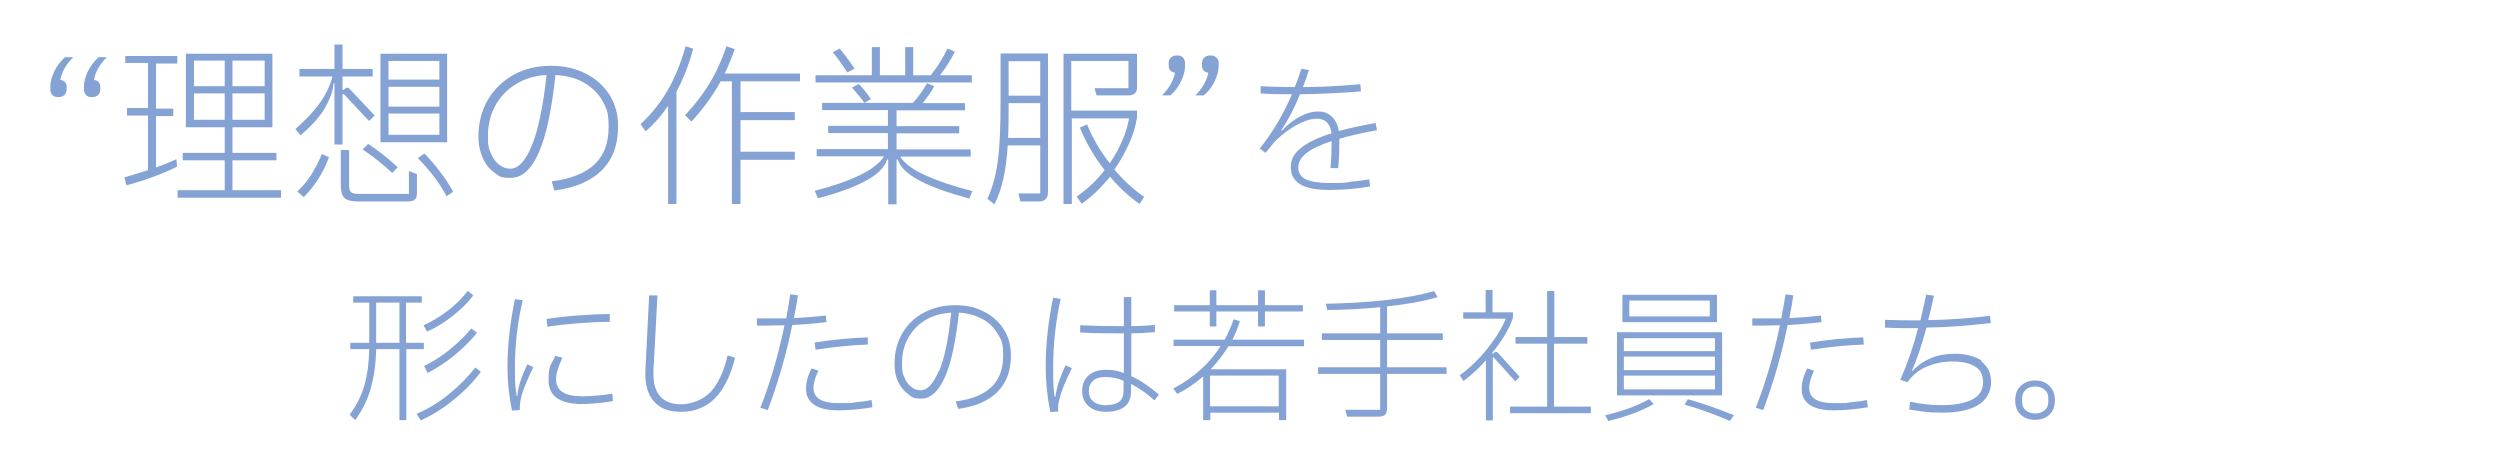 <?xml version="1.0" encoding="UTF-8"?>
<svg id="_レイヤー_1" data-name="レイヤー_1" xmlns="http://www.w3.org/2000/svg" version="1.1" viewBox="0 0 870 162">
  <!-- Generator: Adobe Illustrator 29.7.1, SVG Export Plug-In . SVG Version: 2.1.1 Build 8)  -->
  <defs>
    <style>
      .st0 {
        isolation: isolate;
      }

      .st1 {
        fill: #84a2d4;
      }
    </style>
  </defs>
  <g id="catch_projectteam">
    <g id="_理想の作業服_" class="st0">
      <g class="st0">
        <path class="st1" d="M18.2,33c-.5-.5-.7-1.2-.7-2v-.8c0-1.7.5-3.5,1.4-5.4s2.2-3.5,3.7-4.9h2.9c-2.5,2.5-4,5.1-4.5,7.9,1.4.2,2.2,1,2.2,2.5v.7c0,.8-.2,1.5-.7,2-.5.5-1.2.8-2.2.8s-1.6-.2-2.1-.8ZM29.9,33c-.5-.5-.7-1.2-.7-2v-.8c0-1.7.5-3.5,1.4-5.4.9-1.9,2.2-3.5,3.7-4.9h2.9c-2.5,2.5-4,5.1-4.5,7.9,1.4.2,2.2,1,2.2,2.5v.7c0,.8-.2,1.5-.7,2-.5.5-1.2.8-2.2.8s-1.6-.2-2.1-.8Z"/>
        <path class="st1" d="M43.6,22.1v-2.6h18.1v2.6h-7.4v15.7h6v2.6h-6v17.9c2-.7,4.4-1.7,7.1-2.9l.2,2.6c-5.2,2.6-11.1,4.7-17.6,6.5l-.7-2.8c3-.8,5.7-1.7,8.2-2.5v-19h-7.3v-2.6h7.3v-15.7h-7.9ZM80.9,55.8v10.4h16.9v2.6h-36v-2.6h16.4v-10.4h-14.6v-2.6h14.6v-8.9h-13.5v-25.6h30.1v25.6h-13.9v8.9h15.3v2.6h-15.3ZM78.2,30v-8.9h-10.7v8.9h10.7ZM78.2,32.5h-10.7v9.2h10.7v-9.2ZM80.9,30h11.2v-8.9h-11.2v8.9ZM80.9,32.5v9.2h11.2v-9.2h-11.2Z"/>
        <path class="st1" d="M119.2,50.3h-2.8v-21.4h-.3c-.2,2.8-1.3,5.7-3.1,8.8s-4.7,6.2-8.4,9.4l-1.8-2.2c3.6-3.2,6.5-6.2,8.6-9.2,2.1-3,3.5-6,4.3-9.1h-11.5v-2.6h12.2v-8.5h2.8v8.5h10.5v2.6h-10.5v4.7h.3l.7-.5c.2-.2.4-.3.6-.3.4,0,.7.2,1,.6l8.6,9.1-2,1.9-8.6-9.2c-.4-.3-.6-.3-.6.1v17.3ZM103.5,66.6c1.9-1.8,3.6-3.8,5-6.1,1.4-2.3,2.6-4.6,3.5-6.9l2.5,1.1c-2,5.4-5,10.1-8.8,13.9l-2.2-1.9ZM142.3,67.6v-8.1l2.8,1.1v6.5c0,1.1-.2,1.9-.7,2.3-.5.5-1.3.7-2.5.7h-17.3c-2.3,0-3.9-.4-4.7-1.2-.9-.8-1.3-2.3-1.3-4.4v-12.3h2.9v12.2c0,1.3.2,2.1.7,2.5s1.4.6,2.8.6h17.3ZM128,50c3.5,2.3,7,5,10.4,8.2l-1.9,2c-2.9-2.8-6.3-5.5-10.3-8.2l1.9-1.9ZM132.4,18.7h23.2v30.8h-23.2v-30.8ZM152.9,27.7v-6.5h-17.7v6.5h17.7ZM152.9,37.1v-6.9h-17.7v6.9h17.7ZM135.2,39.5v7.4h17.7v-7.4h-17.7ZM147.7,53.4c4.2,4.4,7.5,8.8,10,13.3l-2.3,1.6c-2.3-4.4-5.6-8.8-10-13.3l2.3-1.6Z"/>
        <path class="st1" d="M203.8,25.6c3.6,1.8,6.3,4.3,8.3,7.4,2,3.2,3,6.8,3,11,0,6.4-1.9,11.5-5.7,15.3-3.8,3.7-9.3,6.1-16.5,7l-.9-3.2c6.6-.8,11.6-2.8,14.9-5.9,3.3-3.1,4.9-7.5,4.9-13s-.8-6.5-2.2-9.2c-1.5-2.6-3.7-4.7-6.5-6.3-2.8-1.6-6.1-2.4-9.8-2.6-1.3,12.1-3.2,21.1-5.8,27-2.6,5.9-5.9,8.8-9.8,8.8s-3.8-.6-5.5-1.7c-1.7-1.2-3.1-2.8-4.1-5-1-2.2-1.6-4.7-1.6-7.7,0-4.8,1.1-9.1,3.3-12.8,2.2-3.7,5.2-6.6,9-8.7,3.8-2.1,8.1-3.1,12.9-3.1s8.5.9,12.1,2.7ZM185.1,50.6c2.2-5.4,3.9-13.5,5.1-24.5-3.9.2-7.4,1.2-10.5,3.1-3.1,1.8-5.5,4.3-7.3,7.5-1.8,3.2-2.6,6.8-2.6,10.8s.4,4.3,1.1,6c.7,1.7,1.7,3,2.9,3.9,1.2.9,2.4,1.3,3.8,1.3,2.8,0,5.3-2.7,7.5-8.1Z"/>
        <path class="st1" d="M241.2,17c-1.4,5.4-3.4,10.4-5.8,14.9v39.1h-2.9v-34.2c-2.2,3.3-4.8,6.3-7.8,8.9l-1.8-2.5c3.8-3.5,6.9-7.4,9.4-11.7,2.5-4.3,4.6-9.4,6.3-15.4l2.7.9ZM278.4,28.3h-20.7v10.7h18.9v2.8h-18.9v11h18.9v2.8h-18.9v15.4h-3V28.3h-3.9c-2.8,5.1-6.2,9.7-10.2,14l-2.2-2.2c3.2-3.4,6-7,8.4-10.9,2.4-3.9,4.4-8.3,6-13.1l2.9,1c-1,2.8-2.1,5.6-3.5,8.5h26.2v2.8Z"/>
        <path class="st1" d="M313.3,54.6c1.6,2.4,4.5,4.5,8.7,6.4,4.2,1.9,9.6,3.8,16.4,5.5l-1.1,2.6c-7.3-2-13-4-17.2-6.2-4.2-2.2-6.8-4.6-7.7-7.4h-.4v15.6h-2.9v-15.6h-.4c-.9,2.8-3.4,5.3-7.4,7.4-4,2.2-9.5,4.2-16.6,6.1l-1.2-2.6c6.6-1.7,11.8-3.5,15.8-5.5,4-1.9,6.8-4.1,8.4-6.5h-23.5v-2.5h24.8v-5.6h-20.8v-2.5h20.8v-5.5h-22.9v-2.5h31.6c1.8-2,3.4-4.2,4.9-6.8l2.5,1c-.9,1.8-2.3,3.7-4,5.9h14.7v2.5h-23.8v5.5h21.8v2.5h-21.8v5.6h25.8v2.5h-24.5ZM338.2,26.2v2.5h-54.4v-2.5h19.6v-9.8h2.8v9.8h8.8v-9.8h2.8v9.8h6.1c2.4-3,4.3-6.1,5.8-9.3l2.6,1.1c-1.6,3.1-3.3,5.8-5.2,8.2h11.2ZM294.9,25.2c-2-3-3.7-5.4-5.1-7l2.4-1.3c1.2,1.4,3,3.7,5.2,7l-2.5,1.3ZM298.8,29.2c1.2,1.1,2.6,2.9,4.3,5.3l-2.3,1.3c-1-1.5-2.5-3.3-4.3-5.3l2.3-1.3Z"/>
        <path class="st1" d="M348.3,18.6h16.4v48.1c0,1.2-.2,2-.8,2.6-.5.5-1.3.8-2.4.8h-6.4l-.7-2.8h7.6v-16.7h-11.3c-.3,4.5-.8,8.4-1.5,11.5-.7,3.1-1.7,6.1-3.1,9l-2.5-1.9c1.7-3.6,2.9-7.9,3.6-12.9.7-5,1-12.1,1-21.4v-16.3ZM362,48v-12.1h-11c0,4.9,0,9-.2,12.1h11.2ZM362,33.3v-12h-11v12h11ZM398.2,68.4l-1.6,2.6c-3.6-2.5-7-5.6-10.3-9.5-3.2,3.9-6.5,7.1-9.9,9.4l-1.7-2.5c3.6-2.5,6.9-5.5,9.7-9.2-3.6-4.6-6.5-9.6-8.6-14.8l2.5-1.1c1.9,4.7,4.5,9.2,7.9,13.5,1.8-2.6,3.2-5.2,4.4-8,1.2-2.7,1.9-5.2,2.3-7.6h-19.9v29.8h-2.9V18.7h25.6v11.5c0,1.1-.2,1.9-.8,2.3-.5.5-1.3.7-2.4.7h-10.9l-.7-2.5h11.8v-9.5h-19.9v17.3h22.9v2.2c-.4,2.9-1.3,6-2.7,9.1s-3.1,6.2-5.2,9.2c3.3,3.9,6.7,7,10.1,9.3Z"/>
        <path class="st1" d="M411.7,20.1c.5.5.7,1.2.7,2v.8c0,1.7-.5,3.5-1.4,5.4-.9,1.9-2.2,3.6-3.7,4.9h-2.9c2.5-2.6,4-5.2,4.5-7.9-1.4-.2-2.2-1-2.2-2.5v-.7c0-.8.2-1.5.7-2,.5-.5,1.2-.8,2.2-.8s1.6.2,2.1.8ZM423.4,20.1c.5.5.7,1.2.7,2v.8c0,1.7-.5,3.5-1.4,5.4-.9,1.9-2.2,3.6-3.8,4.9h-2.9c2.5-2.6,4-5.2,4.5-7.9-1.4-.2-2.2-1-2.2-2.5v-.7c0-.8.2-1.5.7-2,.5-.5,1.2-.8,2.2-.8s1.6.2,2.1.8Z"/>
      </g>
    </g>
    <g id="_を" data-name="を" class="st0">
      <g class="st0">
        <path class="st1" d="M469.5,63.3c2.5-.2,4.8-.5,7-.9l.3,2.5c-2.3.4-4.7.7-7.2.9-2.5.2-4.8.3-6.8.3-4.6,0-8-.6-10.2-1.9-2.2-1.3-3.4-3.2-3.4-6s1.1-4.7,3.4-6.6c2.3-1.9,5.9-3.7,10.8-5.2-.5-3.4-2.2-5.1-5.2-5.1s-7.5,1.9-12.1,5.7c-1,.8-1.8,1.6-2.5,2.3-.7.8-1.7,2.1-3.2,3.9l-2-1.5c4.6-5.8,8.3-12.1,11.2-18.9-4,0-7.6,0-10.9-.3v-2.5c3.8.2,7.8.3,11.9.3.7-1.8,1.5-3.9,2.3-6.4l2.6.5c-.7,2.2-1.4,4.2-2.1,5.9,6.4,0,13.1-.4,20-1l.2,2.5c-7.2.6-14.3.9-21.2,1-2,4.9-4.2,9.1-6.5,12.5l.2.2c1.9-2.1,4-3.7,6.2-4.9,2.2-1.2,4.4-1.8,6.5-1.8s3.4.6,4.7,1.8c1.2,1.2,2.1,2.9,2.4,5,3.1-.9,7.4-1.8,12.8-2.8l.5,2.5c-5.4,1-9.8,2-13.1,3h0c0,3.8-.1,7.2-.4,10.2h-2.7c.3-3,.4-6.2.4-9.4-4,1.3-6.9,2.7-8.8,4.2-1.9,1.5-2.8,3.2-2.8,5s.9,3.3,2.6,4.1c1.7.8,4.5,1.3,8.3,1.3s4.3,0,6.8-.3Z"/>
      </g>
    </g>
    <g id="_形にしたのは若手社員たち_" data-name="形にしたのは若手社員たち_" class="st0">
      <g class="st0">
        <path class="st1" d="M147.6,121.5h-6.2v24.7h-2.4v-24.7h-8.1c-.1,5.2-.8,9.8-1.9,13.7-1.1,4-2.9,7.6-5.4,11l-1.9-1.9c2.3-3.1,4-6.5,5.1-10.1,1-3.6,1.6-7.8,1.7-12.7h-6.6v-2.2h6.6v-14h-5.6v-2.2h23.9v2.2h-5.5v14h6.2v2.2ZM130.9,105.3v14h8.1v-14h-8.1ZM167.4,129.3c-2.5,3.4-5.6,6.7-9.4,9.7-3.7,3.1-7.6,5.5-11.6,7.3l-1.4-2.3c4-1.7,7.8-4,11.3-6.9,3.6-2.9,6.6-6,9.1-9.2l2,1.5ZM164.8,102.7c-2,2.6-4.4,5-7.2,7.2-2.8,2.2-5.8,4.1-9,5.5l-1.2-2.2c3.1-1.4,6-3.2,8.6-5.2s4.9-4.3,6.8-6.8l1.9,1.6ZM147.5,127.4c3.2-1.5,6.2-3.5,9.1-5.8,2.9-2.4,5.4-4.8,7.4-7.3l2,1.5c-2.1,2.7-4.7,5.2-7.7,7.7-3,2.5-6.2,4.6-9.5,6.3l-1.2-2.4Z"/>
        <path class="st1" d="M178.2,143.1c-1.1-5.4-1.6-10.5-1.6-15.3,0-7.6.9-15.5,2.6-23.7l2.7.4c-1.8,7.7-2.7,15.5-2.7,23.3s.2,6.6.6,10h.2c.3-3.2,1.5-6.8,3.5-11l2.1,1c-1.5,3-2.5,5.4-3.2,7.2-.7,1.8-1.2,3.6-1.4,5.3,0,.3-.1.8-.1,1.4s0,.8,0,1l-2.8.2ZM190.2,111c3.2-.5,6.7-.9,10.7-1.2,4-.3,7.7-.5,11.3-.5v2.7c-3.5,0-7.2.2-11.1.5-3.9.3-7.4.7-10.6,1.2l-.3-2.7ZM193.1,123.8l2.6.7c-1.5,3.2-2.2,5.7-2.2,7.5s.7,3.4,2.2,4.4c1.5,1,3.7,1.5,6.8,1.5s6.9-.3,10.6-.9l.2,2.6c-3.8.6-7.4,1-10.8,1-7.7,0-11.6-2.8-11.6-8.2s.8-5.2,2.3-8.5Z"/>
        <path class="st1" d="M226,102.8h2.8s-1.4,26.2-1.4,26.2c0,.3,0,.7,0,1.3,0,3.4.8,6,2.5,7.8,1.7,1.8,4.1,2.6,7.2,2.6s7.4-1.4,10.1-4.2c2.6-2.8,4.7-7.1,6-12.8l2.6.8c-1.5,6.1-3.8,10.8-6.9,14-3.1,3.2-7.1,4.8-11.8,4.8s-7.4-1.2-9.6-3.7c-2.2-2.5-3.1-6-2.9-10.8l1.3-26Z"/>
        <path class="st1" d="M287.5,112.1c-4,.5-7.9.8-11.8,1-2.1,10.4-5,20.2-8.5,29.6l-2.6-.8c3.5-8.9,6.3-18.4,8.4-28.7-2.7,0-4.6.1-5.8.1h-3.8v-2.5h4c1.3,0,3.4,0,6.2,0,.6-3.3,1.1-6.1,1.4-8.4l2.7.4c-.5,3-.9,5.6-1.4,7.9,4-.2,7.7-.5,11.1-.9l.2,2.5ZM303.7,141.7c-1.7.3-3.7.6-5.9.8-2.2.2-4.2.3-6.1.3-3.6,0-6.4-.6-8.3-1.9s-2.9-3.1-2.9-5.5.6-4.6,1.9-7.2l2.4.8c-1.1,2.3-1.7,4.3-1.7,6,0,3.5,2.9,5.3,8.6,5.3s3.8,0,5.9-.3c2.1-.2,4-.4,5.7-.8l.3,2.5ZM283.5,119.2c6.4-1,12.5-1.6,18.5-1.8v2.5c-5.5.2-11.7.8-18.2,1.8l-.3-2.5Z"/>
        <path class="st1" d="M342.3,108.4c3,1.5,5.3,3.5,7,6.2,1.7,2.6,2.5,5.7,2.5,9.1,0,5.4-1.6,9.6-4.7,12.7-3.1,3.1-7.7,5.1-13.7,5.9l-.8-2.6c5.5-.7,9.7-2.4,12.4-5,2.7-2.6,4.1-6.2,4.1-10.9s-.6-5.4-1.9-7.6-3-4-5.4-5.2c-2.3-1.3-5-2-8.1-2.2-1.1,10.1-2.7,17.6-4.9,22.5-2.2,4.9-4.9,7.4-8.1,7.4s-3.2-.5-4.6-1.5c-1.4-1-2.6-2.4-3.5-4.2-.9-1.8-1.3-4-1.3-6.4,0-4,.9-7.5,2.7-10.6,1.8-3.1,4.3-5.5,7.5-7.2,3.2-1.7,6.8-2.6,10.8-2.6s7.1.7,10,2.2ZM326.8,129.2c1.9-4.5,3.3-11.3,4.2-20.4-3.3.2-6.2,1-8.8,2.5-2.6,1.5-4.6,3.6-6.1,6.2-1.5,2.6-2.2,5.6-2.2,9s.3,3.6.9,5c.6,1.4,1.4,2.5,2.4,3.2,1,.8,2,1.1,3.2,1.1,2.3,0,4.4-2.2,6.3-6.7Z"/>
        <path class="st1" d="M367.3,138.2c.3-3.1,1.5-6.8,3.5-11.1l2.2,1c-1.4,2.9-2.5,5.3-3.2,7.2-.7,1.9-1.2,3.7-1.5,5.4,0,.6-.1,1-.1,1.2s0,.8.1,1.3l-2.8.2c-1.1-5.5-1.6-10.7-1.6-15.7,0-7.9.9-15.9,2.6-24.1l2.6.4c-1.7,7.8-2.6,15.8-2.6,23.8s.2,7.6.5,10.2h.2ZM401.7,139.3c-2.5-2.3-5.2-4.2-8.1-5.7v2.5c0,2.4-.7,4.2-2.2,5.4-1.5,1.2-3.6,1.8-6.5,1.8s-4.6-.7-6.1-2c-1.5-1.3-2.2-3.1-2.2-5.3s.7-4,2.2-5.3c1.5-1.4,3.5-2,6.2-2s4,.4,6.1,1.1v-13.8h-.8c-5.1,0-9.9,0-14.4-.3v-2.5c4.2.2,8.9.3,14.4.3h.8v-10.1h2.6v10.1c2.6,0,5.4-.2,8.2-.4v2.5c-2.8.2-5.6.4-8.2.4v14.9c3.1,1.4,6.3,3.6,9.6,6.4l-1.5,2ZM391,132.5c-2.1-.9-4.2-1.3-6.2-1.3s-3.4.4-4.4,1.3c-1,.9-1.5,2.1-1.5,3.6s.5,2.8,1.6,3.6c1,.9,2.5,1.3,4.3,1.3s3.7-.4,4.7-1.2c1-.8,1.5-2.1,1.5-3.8v-3.5Z"/>
        <path class="st1" d="M453.6,120.5h-26.1c-1.8,2.9-3.9,5.6-6.2,8h26.3v17.7h-2.5v-2.6h-23.9v2.6h-2.5v-15.2c-2.9,2.5-5.9,4.5-9,6.1l-1.4-1.9c7.1-3.7,12.6-8.7,16.5-14.8h-16.4v-2.2h17.8c1.2-2.3,2.3-4.6,3.1-7.1l2.2.7c-.7,2.1-1.5,4.2-2.6,6.4h24.9v2.2ZM423.3,113.6h-2.3v-5.2h-12.4v-2.2h12.4v-5.2h2.3v5.2h14.5v-5.2h2.4v5.2h13.2v2.2h-13.2v5.2h-2.4v-5.2h-14.5v5.2ZM421.1,141.4h23.9v-10.7h-23.9v10.7Z"/>
        <path class="st1" d="M503.4,127.8v2.3h-20.7v11.9c0,1.1-.2,1.8-.7,2.3-.5.5-1.3.7-2.3.7h-10.9l-.6-2.4h12.1v-12.5h-21.6v-2.3h21.6v-9.5h-20.3v-2.3h20.3v-9.1c-5.7.6-11.9.9-18.4,1l-.5-2.2c16-.3,28.6-1.8,37.7-4.4l1.2,2.1c-4.7,1.4-10.6,2.5-17.6,3.2v9.4h19.4v2.3h-19.4v9.5h20.7Z"/>
        <path class="st1" d="M528.8,131.2l-1.5,1.5-7.5-8.3c-.2-.2-.3-.2-.3.2v21.7h-2.4v-20.9c-2.2,2.5-4.8,4.9-7.8,7.2l-1.3-2c3.4-2.5,6.7-5.6,9.7-9.4s5.1-7.2,6.3-10.3h-14.8v-2.2h7.8v-7.8h2.4v7.8h7.1v1.9c-.7,2.1-1.7,4.2-3,6.3-1.4,2.2-2.7,4.1-4.1,5.7v.5h.2l.4-.4c.2-.2.4-.2.7-.2s.5.1.7.4l7.4,8.2ZM540.8,119.6v21.9h12.8v2.3h-28.1v-2.3h12.9v-21.9h-11v-2.3h11v-16h2.5v16h11.5v2.3h-11.5Z"/>
        <path class="st1" d="M558.6,144.5c6.1-1.4,11.2-3.3,15.3-5.6l1.6,1.7c-4.2,2.4-9.5,4.4-15.8,5.9l-1.1-2ZM562.7,115.6h36.6v22h-36.6v-22ZM564.6,102.6h32.9v9.5h-32.9v-9.5ZM596.8,122.2v-4.5h-31.7v4.5h31.7ZM596.8,128.8v-4.7h-31.7v4.7h31.7ZM565.1,130.7v4.8h31.7v-4.8h-31.7ZM567,110.1h28v-5.5h-28v5.5ZM587.3,138.9c4.6,1.3,10,3.1,16.1,5.6l-1.4,2c-5.3-2.3-10.5-4.2-15.8-5.7l1.2-1.9Z"/>
        <path class="st1" d="M633.9,112.1c-4,.5-7.9.8-11.8,1-2.1,10.4-5,20.2-8.5,29.6l-2.6-.8c3.5-8.9,6.3-18.4,8.4-28.7-2.7,0-4.6.1-5.8.1h-3.8v-2.5h3.9c1.3,0,3.4,0,6.2,0,.6-3.3,1.1-6.1,1.5-8.4l2.7.4c-.5,3-.9,5.6-1.4,7.9,4-.2,7.7-.5,11-.9l.2,2.5ZM650.1,141.7c-1.7.3-3.7.6-5.9.8-2.2.2-4.2.3-6.1.3-3.6,0-6.4-.6-8.3-1.9s-2.8-3.1-2.8-5.5.6-4.6,1.9-7.2l2.4.8c-1.1,2.3-1.7,4.3-1.7,6,0,3.5,2.9,5.3,8.5,5.3s3.8,0,5.9-.3c2.1-.2,4-.4,5.7-.8l.3,2.5ZM629.9,119.2c6.4-1,12.5-1.6,18.5-1.8l.2,2.5c-5.7.2-11.8.8-18.4,1.8l-.3-2.5Z"/>
        <path class="st1" d="M689.5,125.8c2.3,1.7,3.4,4.1,3.4,7.2s-1.5,6.2-4.6,8-7.2,2.6-12.5,2.6-6.8-.4-11.4-1.1l.3-2.7c3.9.8,7.4,1.2,10.7,1.2,4.6,0,8.2-.6,10.8-1.9s3.9-3.3,3.9-6-.9-4.4-2.7-5.5c-1.8-1.2-4.5-1.8-7.9-1.8s-6.1.6-8.8,1.7c-2.8,1.1-5.1,3-6.9,5.5l-2.5-.8c2.4-5.4,4.5-11.4,6.2-18h0c-4.4,0-8.2,0-11.5-.2v-2.7c2.5.1,6.5.2,11.8.2h.5c.7-2.7,1.3-5.7,2-9l2.7.4c-.7,3.2-1.3,6-2,8.5,6.9-.1,14-.6,21.5-1.5l.3,2.5c-7.4.9-14.9,1.5-22.4,1.6-1.7,6.3-3.4,11.4-5.1,15.1h.2c1.9-2,4.1-3.5,6.5-4.5,2.4-1,5.2-1.5,8.4-1.5s7.1.8,9.3,2.5Z"/>
        <path class="st1" d="M703.2,144.3c-1.3-1.2-1.9-2.9-1.9-5s.6-3.8,1.9-5,2.9-1.9,5-1.9,3.7.6,5,1.9,1.9,2.9,1.9,5-.6,3.8-1.9,5-3,1.8-5,1.8-3.7-.6-5-1.8ZM711.5,142.8c.9-.7,1.3-1.7,1.3-2.9v-1.4c0-1.2-.4-2.2-1.3-2.9-.8-.7-2-1.1-3.3-1.1s-2.4.4-3.2,1.1c-.8.7-1.3,1.7-1.3,2.9v1.4c0,1.2.4,2.2,1.3,2.9.8.7,1.9,1.1,3.2,1.1s2.5-.4,3.3-1.1Z"/>
      </g>
    </g>
  </g>
</svg>